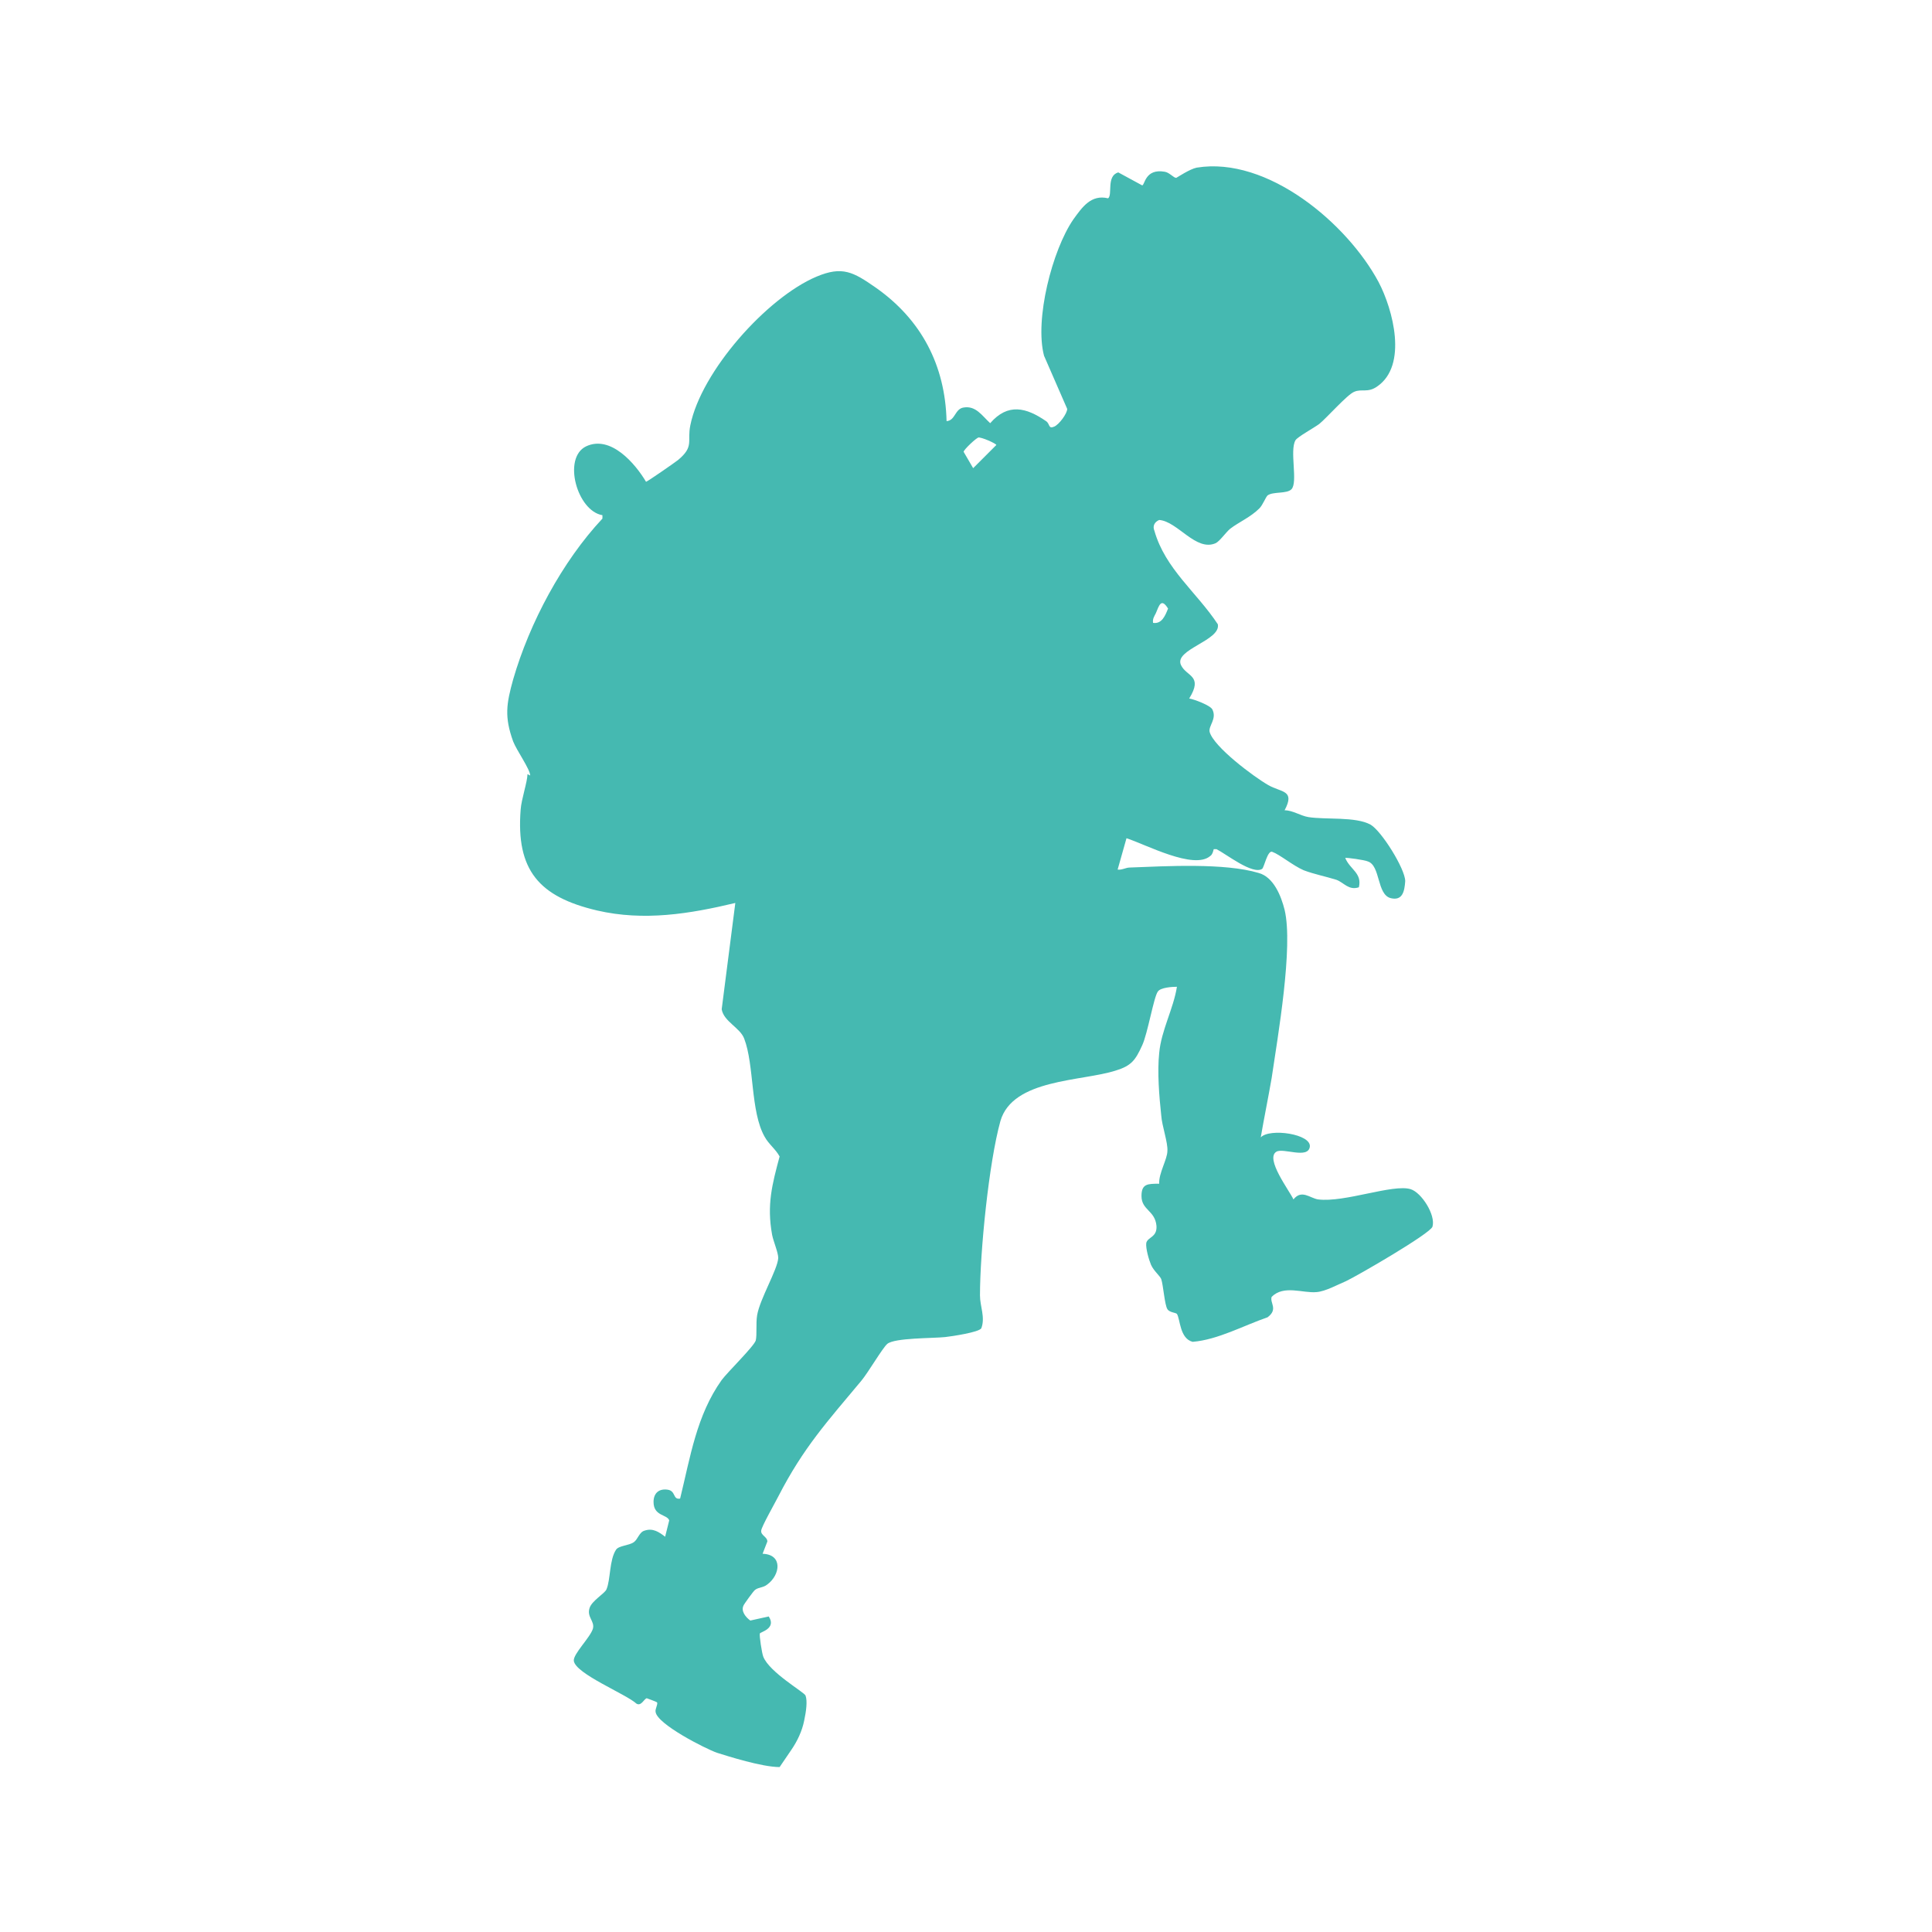 <?xml version="1.0" encoding="UTF-8"?>
<svg id="Laag_1" xmlns="http://www.w3.org/2000/svg" version="1.1" viewBox="0 0 283.5 283.5">
  <!-- Generator: Adobe Illustrator 29.5.1, SVG Export Plug-In . SVG Version: 2.1.0 Build 141)  -->
  <defs>
    <style>
      .st0 {
        fill: #45b9b1;
      }
    </style>
  </defs>
  <path class="st0" d="M77.4,113.6c0,1.1-.9,3.7-1,5.2-.7,8.9,2.7,12.8,11.2,14.8,6.9,1.6,13.6.5,20.3-1.1l-2,15.6c.3,1.8,2.7,2.7,3.3,4.3,1.5,3.9.9,10.7,3,14.4.6,1.1,1.6,1.8,2.2,2.9-1.1,4.1-1.9,7.1-1.1,11.5.2,1,.9,2.6.9,3.4-.1,1.7-2.7,6-3.1,8.4-.2,1.2,0,2.8-.2,3.7-.3.9-4.1,4.6-5,5.8-3.7,5.2-4.6,11.3-6.1,17.4-1.1.2-.6-1.1-1.8-1.3-1.3-.2-2.1.5-2.1,1.8,0,2.1,2,1.8,2.3,2.7l-.6,2.4c-.9-.7-1.8-1.3-3-.9-.8.2-1,1.3-1.6,1.7-.7.5-2.2.5-2.6,1.1-1,1.5-.8,4.4-1.4,5.8-.2.6-2.2,1.7-2.5,2.8-.4,1.3.8,1.9.5,3-.4,1.3-2.9,3.7-2.8,4.7.2,1.9,7.7,4.9,9.2,6.3.7.4,1.1-.7,1.5-.8,0,0,1.4.5,1.5.6.2.2-.3,1-.2,1.4.2,1.8,7.3,5.4,9,6,1.6.5,6.6,2.1,9.2,2.1l1.7-2.5c.9-1.3,1.6-2.8,1.9-4.3.3-1.4.5-2.9.2-3.7-.2-.5-5.3-3.4-6.2-5.7-.2-.5-.6-3.1-.5-3.4,0-.2,2.5-.7,1.3-2.5l-2.7.6c-.7-.5-1.4-1.4-1-2.2,0-.1,1.5-2.2,1.7-2.3.5-.4,1.2-.3,1.8-.8,1.9-1.4,2.3-4.4-.7-4.5l.7-1.8c0-.7-1-.9-.9-1.6,0-.5,2.1-4.2,2.5-5,3.7-7.2,7.2-11,12.2-17,1-1.2,3.1-4.8,3.8-5.4,1.1-.9,6.6-.8,8.5-1,.9-.1,5-.7,5.3-1.3.6-1.6-.2-3.2-.2-4.8,0-6.4,1.3-19.5,3-25.6,1.8-6.2,11.9-5.8,16.9-7.4,2.3-.7,2.9-1.5,3.9-3.7.8-1.7,1.7-7.1,2.3-7.9.4-.6,2.1-.7,2.8-.7-.5,3.2-2.3,6.4-2.6,9.7-.3,2.8,0,6.4.3,9.2.1,1.5,1,4,.9,5.2,0,1.2-1.3,3.3-1.2,4.8-1.7,0-2.6,0-2.6,1.8,0,2.1,2,2.1,2.2,4.4.1,1.7-1.3,1.6-1.5,2.5-.1.8.4,2.5.7,3.2.4.9,1.3,1.6,1.5,2.1.3.9.5,3.8.9,4.4.3.5,1.2.5,1.4.7.5.8.4,3.6,2.3,4.1,3.7-.3,7.5-2.4,11-3.6,1.6-1.2.3-2.1.6-3,1.8-1.8,4.6-.5,6.6-.7,1.3-.1,3.1-1.1,4.3-1.6,1.7-.8,12.4-7,12.7-8,.5-1.7-1.6-5-3.2-5.5-2.6-.8-9.7,2-13.6,1.5-1.2-.2-2.4-1.5-3.6,0-.6-1.3-4.2-6-2.5-7,1-.6,4.6,1.1,4.9-.7.3-1.9-5.9-2.8-7.2-1.4.5-2.9,1.1-5.8,1.6-8.7.9-6.1,3.2-19.3,1.9-24.7-.5-2-1.6-4.8-3.8-5.4-5-1.5-13.6-1-18.9-.8-.6,0-1.2.4-1.8.3l1.3-4.6c2.8.9,9.9,4.7,12.3,2.6.3-.2.4-.6.5-1h.4c1.4.7,5.3,3.8,6.7,2.9.3-.2.8-2.8,1.5-2.5,1.1.4,3,2,4.6,2.7,1.6.6,3.2.9,4.8,1.4,1.1.4,1.8,1.6,3.3,1.1.5-2.1-1.3-2.6-2-4.3.1-.1,2.9.3,3.3.5,1.9.6,1.3,4.9,3.4,5.4,1.7.4,2-1,2.1-2.5,0-1.8-3.5-7.4-5.1-8.3-2.2-1.2-6.6-.7-9.1-1.1-1.2-.2-2.3-1-3.5-1,1.6-3-.5-2.6-2.4-3.7-2.1-1.2-8-5.6-8.6-7.8-.2-.9,1.1-1.9.4-3.3-.3-.6-2.7-1.5-3.4-1.6,2.1-3.4-.4-3.2-1.2-4.9-1.1-2.3,5.9-3.6,5.4-6-3.1-4.7-7.7-8.1-9.3-13.7-.3-.7,0-1.3.7-1.6,2.7.2,5.4,4.7,8.3,3.4.6-.3,1.5-1.6,2.1-2.1,1.3-1,3-1.7,4.3-3,.5-.5.9-1.6,1.2-1.9.8-.6,2.8-.2,3.5-.9,1-1-.3-5.7.6-7.2.3-.5,2.7-1.8,3.5-2.4,1.1-.9,4.1-4.3,5.1-4.7,1.1-.5,2,.2,3.4-.8,4.5-3.1,2.3-11.3.2-15.3-4.6-8.6-16.3-18.5-26.7-16.8-1,.2-2.8,1.4-3,1.5-.4,0-1-.8-1.7-.9-2.9-.5-2.9,2-3.3,2l-3.5-1.9c-1.8.5-.8,3.3-1.5,3.8-2.5-.6-3.8,1.3-5.1,3.1-3.1,4.5-5.7,14.7-4.3,20l3.4,7.8c0,.7-1.2,2.3-1.9,2.6-.9.4-.6-.4-1.2-.8-2.9-2-5.6-2.7-8.2.3-1.2-1.1-2.1-2.6-3.9-2.3-1.3.2-1.2,1.9-2.5,2-.2-8.2-3.7-14.9-10.4-19.6-3.3-2.3-4.9-3.2-8.7-1.6-7.3,3.1-16.9,13.9-18.5,21.8-.5,2.4.6,3.1-1.8,5.1-.5.4-4.4,3.1-4.7,3.2-1.6-2.7-5.2-6.9-8.8-5.2-3.5,1.7-1.3,9.5,2.4,10.1v.5c-5.9,6.3-10.7,15.3-13.1,23.6-1,3.6-1.3,5.5,0,9.1.5,1.3,2.5,4.1,2.5,5ZM169.6,90c.5-1.2.8-2.3,1.8-.7-.4,1-.9,2.3-2.2,2.1-.1-.6.2-1,.4-1.4ZM143.5,64.2c.5-.1,2.7.9,2.7,1.1l-3.4,3.4-1.4-2.4c0-.3,1.9-2.1,2.2-2.1Z"/>
</svg>